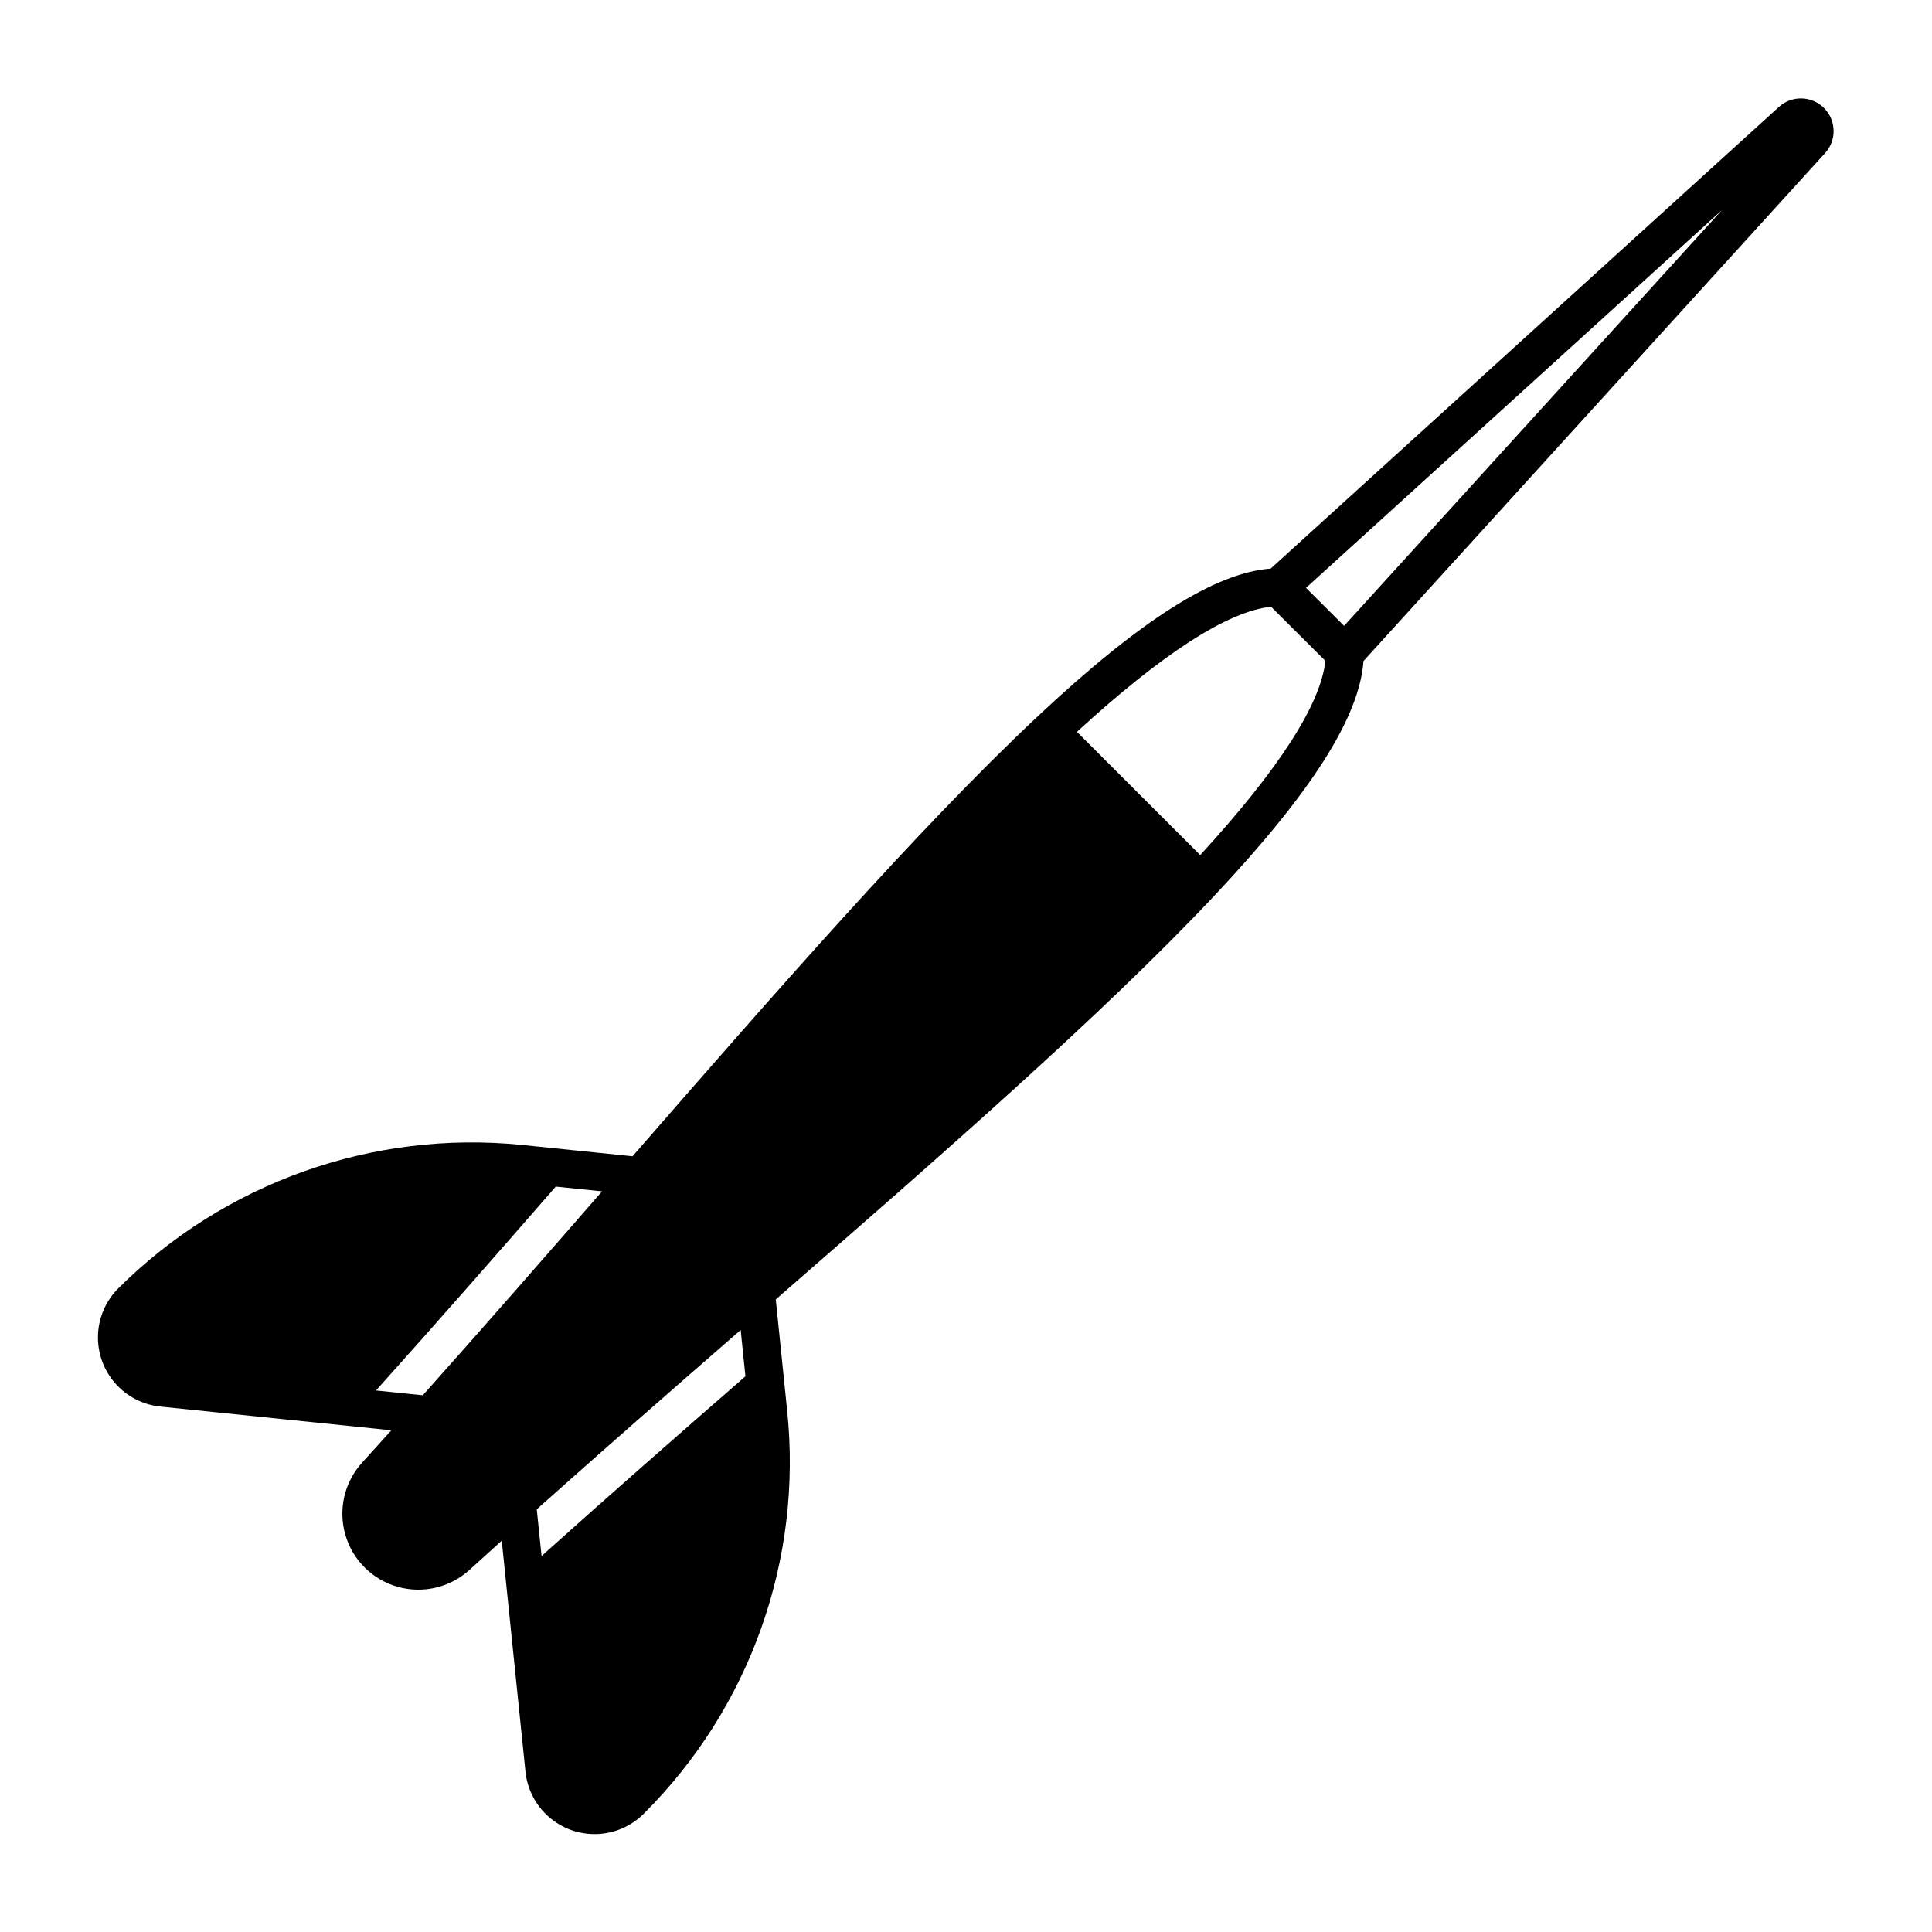 <?xml version="1.0" encoding="UTF-8"?>
<!-- Uploaded to: ICON Repo, www.svgrepo.com, Generator: ICON Repo Mixer Tools -->
<svg fill="#000000" width="800px" height="800px" version="1.1" viewBox="144 144 512 512" xmlns="http://www.w3.org/2000/svg">
 <path d="m615.46 172.31-134.71 122.37c-14.832 1.109-34.645 13.715-62.051 39.445-31.242 29.328-69.715 73.41-107.07 116.3l-29.363-3.012c-39.527-3.961-78.754 9.984-106.91 38.008-3.301 3.297-5.227 7.727-5.387 12.391-0.156 4.664 1.461 9.215 4.527 12.73 3.066 3.519 7.356 5.738 12 6.215l61.223 6.285c-2.484 2.754-5.125 5.68-7.769 8.582v-0.004c-4.676 5.156-6.356 12.359-4.445 19.055 1.91 6.691 7.141 11.922 13.836 13.832 6.691 1.91 13.898 0.227 19.051-4.449 2.715-2.473 5.535-5.023 8.578-7.766l6.285 61.223c0.477 4.641 2.695 8.93 6.211 11.996 3.516 3.07 8.066 4.688 12.73 4.531 4.664-0.16 9.094-2.082 12.395-5.379 28.188-28.062 42.156-67.371 38.004-106.93l-3.008-29.371c42.91-37.379 87.016-75.875 116.29-107.05 25.789-27.457 38.395-47.289 39.461-62.129l122.34-134.62c3.102-3.418 2.973-8.668-0.285-11.934-3.258-3.269-8.508-3.41-11.934-0.32zm-324.18 286.15 12.262 1.258c-15.562 17.875-31.527 36.164-47.496 54.043l-12.398-1.273c16.574-18.461 33.066-37.312 47.633-54.027zm49.008 38 1.258 12.273c-17.492 15.246-35.871 31.32-54.027 47.625l-1.273-12.387c17.906-15.992 36.18-31.953 54.043-47.508zm89.113-158.52c22.684-20.789 39.945-31.926 51.438-33.156l14.395 14.344c-1.18 11.453-12.316 28.738-33.164 51.477zm70.801-28.086-10.098-10.062 110.27-100.16z"/>
</svg>